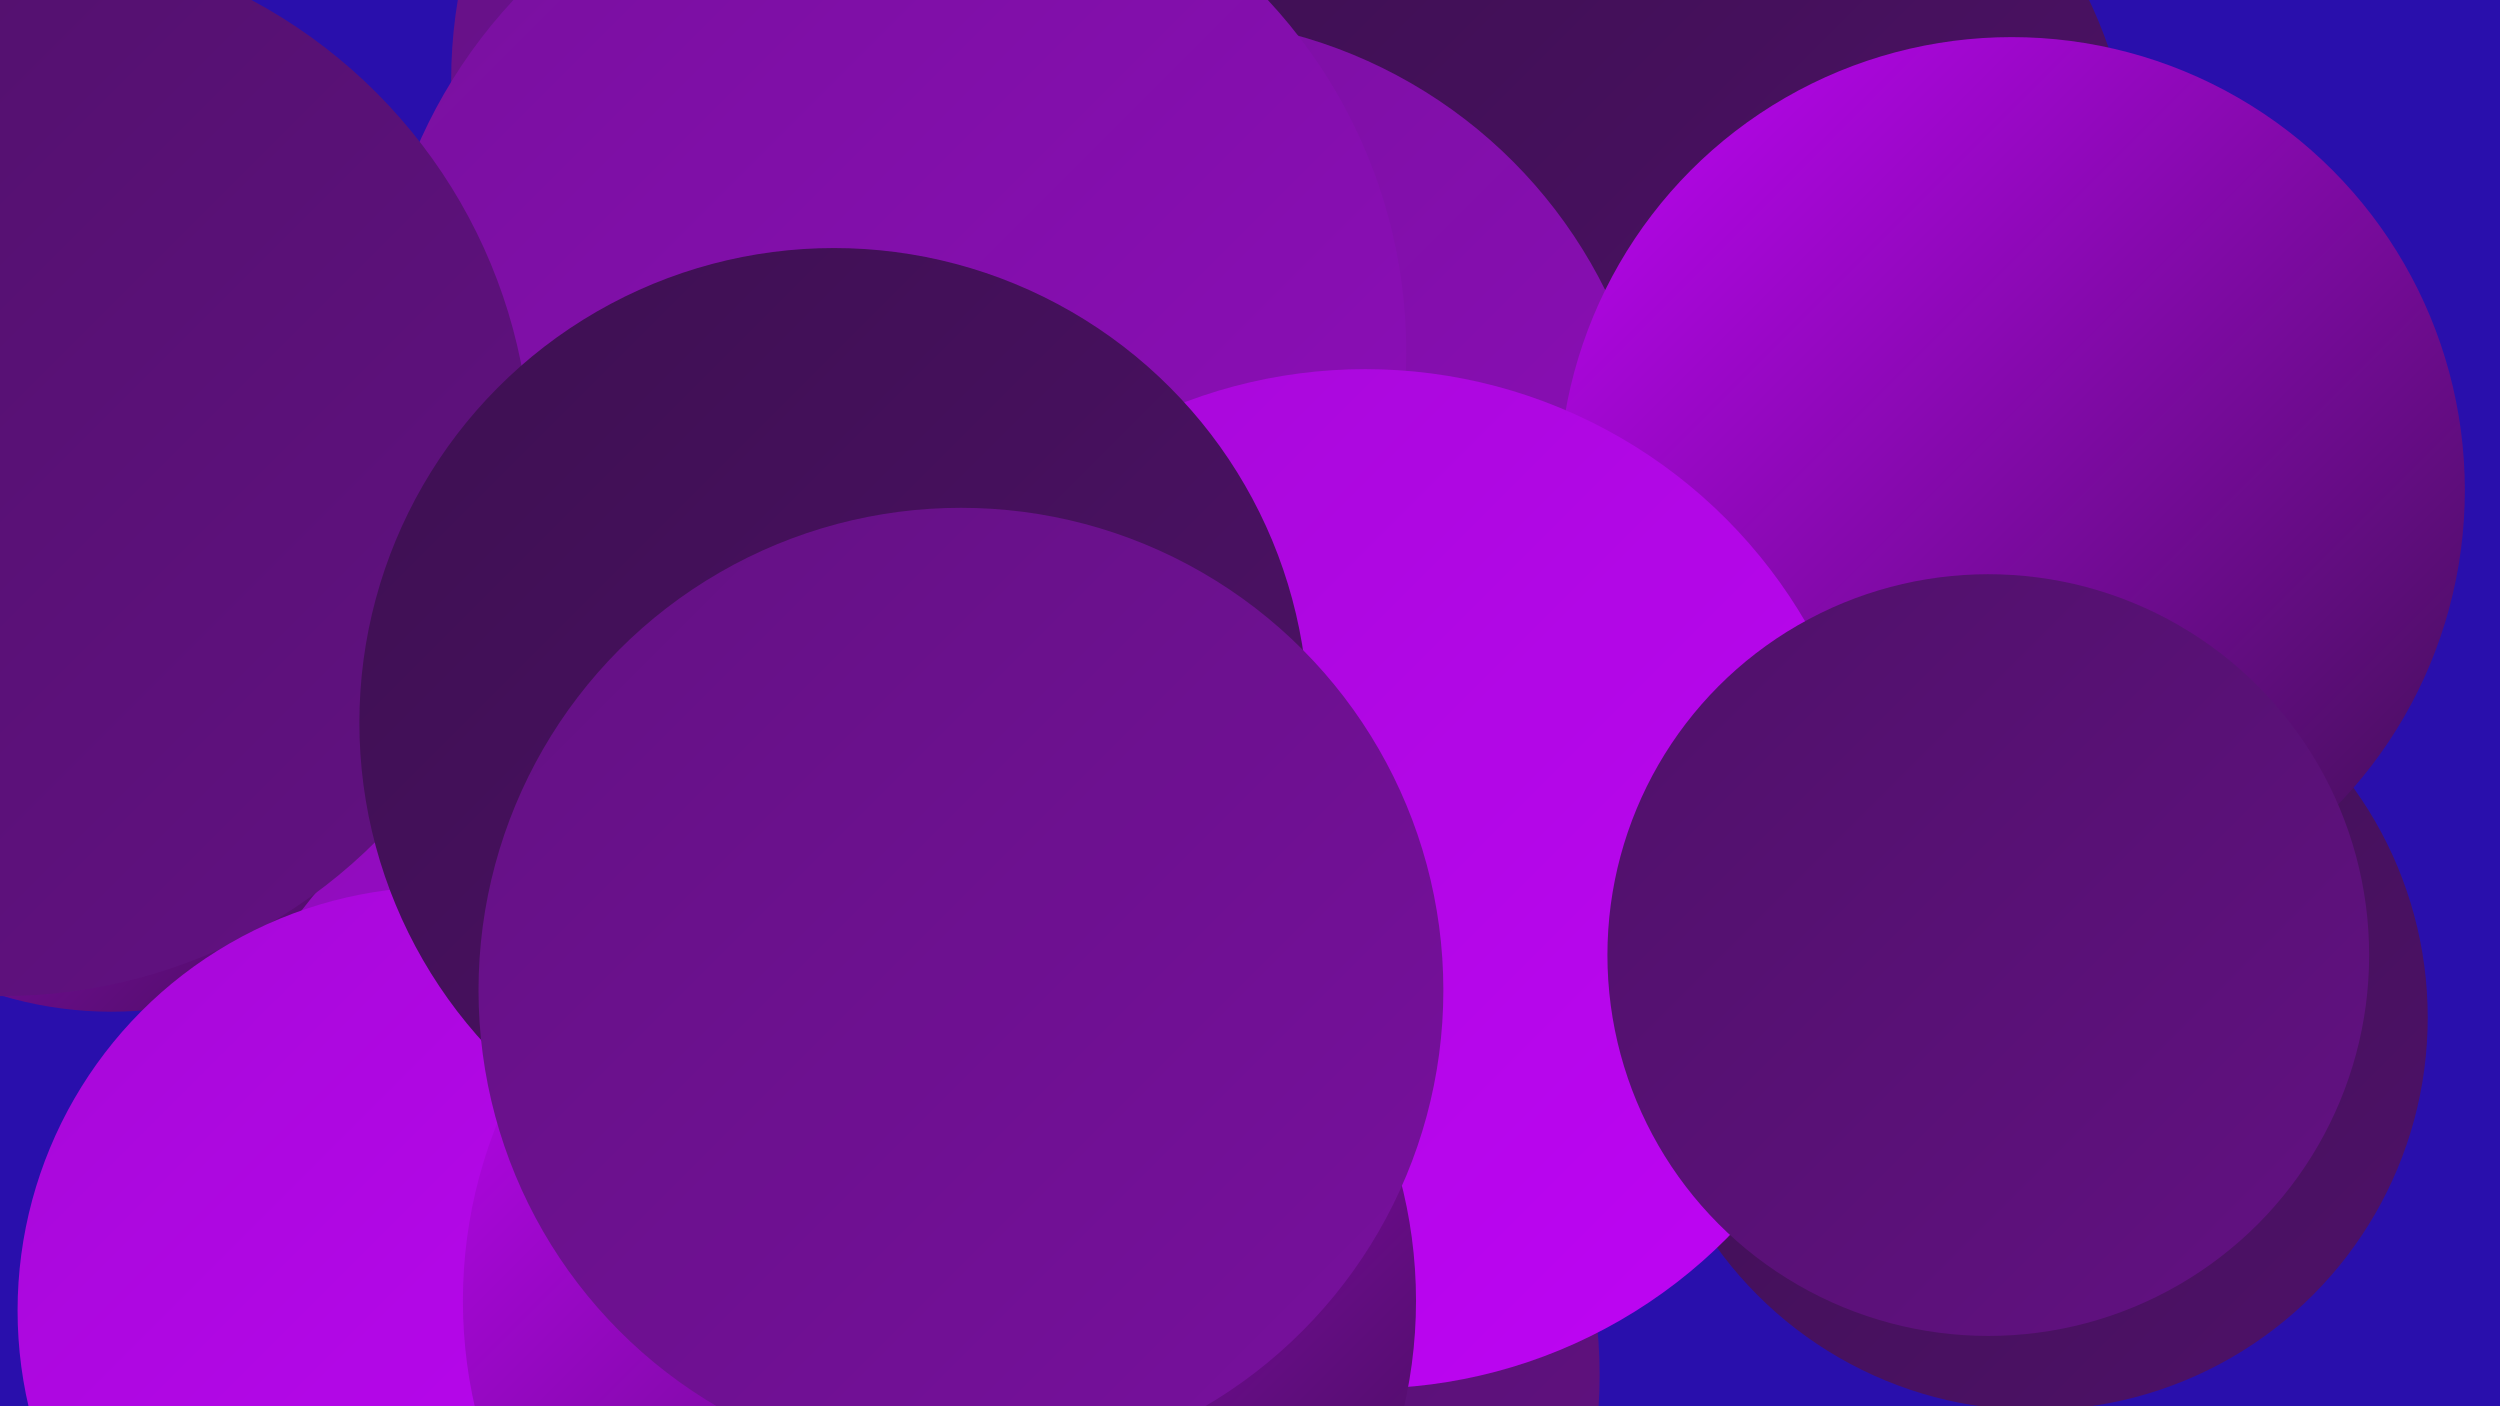 <?xml version="1.0" encoding="UTF-8"?><svg width="1280" height="720" xmlns="http://www.w3.org/2000/svg"><defs><linearGradient id="grad0" x1="0%" y1="0%" x2="100%" y2="100%"><stop offset="0%" style="stop-color:#3d1051;stop-opacity:1" /><stop offset="100%" style="stop-color:#4f1169;stop-opacity:1" /></linearGradient><linearGradient id="grad1" x1="0%" y1="0%" x2="100%" y2="100%"><stop offset="0%" style="stop-color:#4f1169;stop-opacity:1" /><stop offset="100%" style="stop-color:#631183;stop-opacity:1" /></linearGradient><linearGradient id="grad2" x1="0%" y1="0%" x2="100%" y2="100%"><stop offset="0%" style="stop-color:#631183;stop-opacity:1" /><stop offset="100%" style="stop-color:#78109e;stop-opacity:1" /></linearGradient><linearGradient id="grad3" x1="0%" y1="0%" x2="100%" y2="100%"><stop offset="0%" style="stop-color:#78109e;stop-opacity:1" /><stop offset="100%" style="stop-color:#8e0dba;stop-opacity:1" /></linearGradient><linearGradient id="grad4" x1="0%" y1="0%" x2="100%" y2="100%"><stop offset="0%" style="stop-color:#8e0dba;stop-opacity:1" /><stop offset="100%" style="stop-color:#a609d7;stop-opacity:1" /></linearGradient><linearGradient id="grad5" x1="0%" y1="0%" x2="100%" y2="100%"><stop offset="0%" style="stop-color:#a609d7;stop-opacity:1" /><stop offset="100%" style="stop-color:#bf04f6;stop-opacity:1" /></linearGradient><linearGradient id="grad6" x1="0%" y1="0%" x2="100%" y2="100%"><stop offset="0%" style="stop-color:#bf04f6;stop-opacity:1" /><stop offset="100%" style="stop-color:#3d1051;stop-opacity:1" /></linearGradient></defs><rect width="1280" height="720" fill="#290fac" /><circle cx="949" cy="283" r="240" fill="url(#grad5)" /><circle cx="480" cy="41" r="249" fill="url(#grad2)" /><circle cx="348" cy="563" r="274" fill="url(#grad4)" /><circle cx="850" cy="104" r="243" fill="url(#grad0)" /><circle cx="622" cy="376" r="235" fill="url(#grad3)" /><circle cx="1042" cy="521" r="201" fill="url(#grad0)" /><circle cx="570" cy="449" r="238" fill="url(#grad2)" /><circle cx="597" cy="260" r="251" fill="url(#grad3)" /><circle cx="566" cy="704" r="253" fill="url(#grad1)" /><circle cx="1030" cy="251" r="232" fill="url(#grad6)" /><circle cx="57" cy="322" r="196" fill="url(#grad6)" /><circle cx="374" cy="635" r="277" fill="url(#grad4)" /><circle cx="456" cy="180" r="264" fill="url(#grad3)" /><circle cx="1" cy="239" r="271" fill="url(#grad1)" /><circle cx="699" cy="450" r="261" fill="url(#grad5)" /><circle cx="226" cy="671" r="217" fill="url(#grad5)" /><circle cx="1018" cy="489" r="195" fill="url(#grad1)" /><circle cx="481" cy="666" r="244" fill="url(#grad6)" /><circle cx="427" cy="370" r="243" fill="url(#grad0)" /><circle cx="492" cy="507" r="247" fill="url(#grad2)" /></svg>